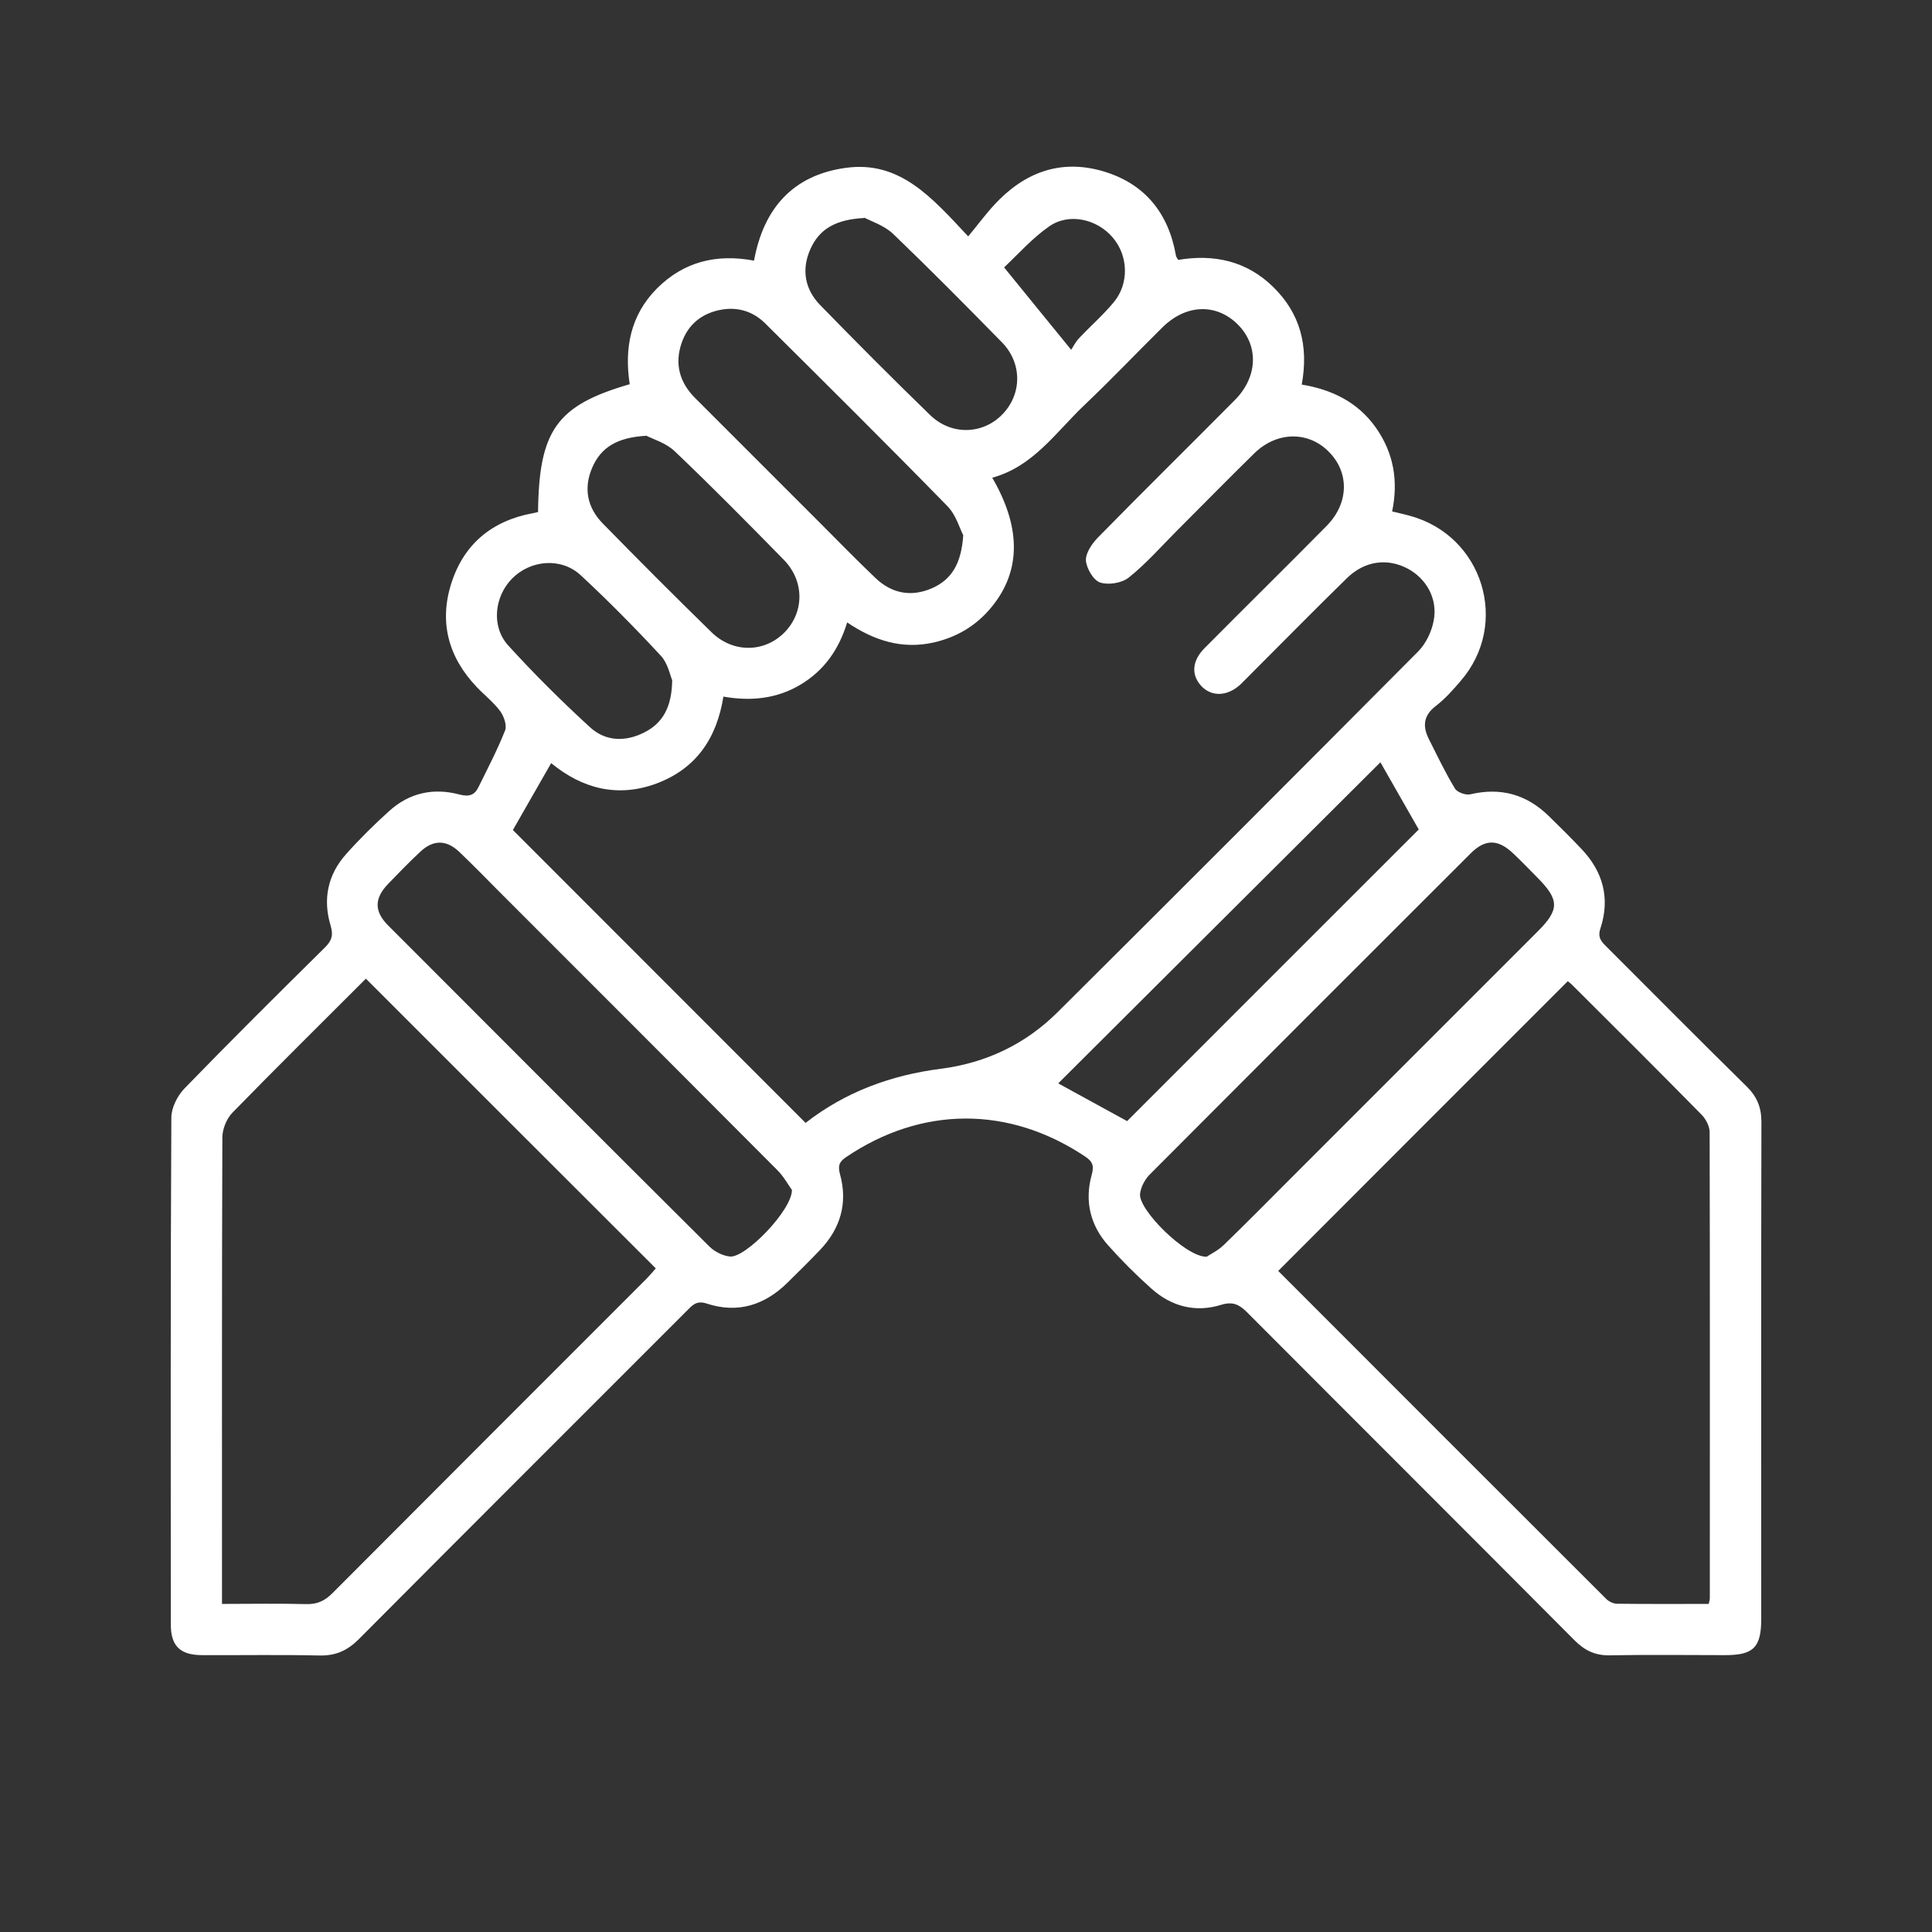 <?xml version="1.0" encoding="UTF-8"?><svg id="_レイヤー_2" xmlns="http://www.w3.org/2000/svg" xmlns:xlink="http://www.w3.org/1999/xlink" viewBox="0 0 106 106"><rect x="0" y="0" width="106" height="106" fill="#333333" stroke="none"/><defs><style>.cls-1{fill:#fff;}.cls-2{clip-path:url(#clippath);}.cls-3{fill:none;}</style><clipPath id="clippath"><rect class="cls-3" width="106" height="106"/></clipPath></defs><g id="_レイヤー_4"><g class="cls-2"><path class="cls-1" d="M29.52,28.1c.05-4.49,1.02-5.86,5.03-7.02-.3-1.95,.03-3.78,1.49-5.25,1.46-1.46,3.24-1.92,5.33-1.53,.52-2.85,2.12-4.69,5.03-5.09,2.97-.41,4.72,1.62,6.72,3.76,.51-.61,.94-1.2,1.43-1.73,1.62-1.76,3.6-2.53,5.95-1.85,2.3,.67,3.61,2.29,4.02,4.64,0,.05,.05,.1,.12,.23,1.95-.33,3.76,.05,5.22,1.49,1.47,1.44,1.95,3.22,1.56,5.35,1.64,.27,3.06,.95,4.05,2.34,.99,1.39,1.26,2.93,.91,4.62,.35,.09,.66,.15,.97,.24,4.01,1.08,5.51,5.92,2.79,9.06-.42,.49-.85,.98-1.36,1.37-.69,.53-.74,1.12-.38,1.83,.46,.91,.9,1.84,1.43,2.71,.12,.2,.59,.37,.84,.31,1.66-.39,3.07,0,4.28,1.17,.61,.59,1.21,1.19,1.8,1.81,1.2,1.25,1.6,2.72,1.06,4.37-.18,.53,.07,.75,.36,1.04,2.55,2.55,5.09,5.11,7.66,7.64,.56,.55,.81,1.14,.81,1.94-.02,9.09-.01,18.18-.01,27.27,0,1.56-.42,1.99-1.97,1.99-2.11,0-4.22-.03-6.33,.01-.8,.02-1.38-.26-1.94-.82-5.98-6.01-11.98-11.99-17.96-17.99-.43-.43-.78-.62-1.43-.42-1.42,.44-2.74,.09-3.84-.9-.83-.74-1.62-1.53-2.36-2.36-.98-1.1-1.3-2.42-.91-3.85,.13-.46,.1-.72-.33-1.01-4.22-2.83-9.02-2.78-13.16,.03-.38,.26-.43,.49-.31,.94,.43,1.57,.02,2.96-1.09,4.13-.59,.62-1.19,1.21-1.8,1.81-1.25,1.23-2.73,1.7-4.43,1.14-.57-.19-.8,.11-1.11,.42-5.99,5.99-11.99,11.98-17.97,17.99-.63,.63-1.27,.92-2.17,.9-2.14-.05-4.28-.01-6.42-.02-1.22,0-1.73-.5-1.73-1.69,0-9.27-.02-18.53,.03-27.8,0-.54,.33-1.19,.71-1.59,2.53-2.61,5.11-5.17,7.7-7.73,.38-.37,.49-.67,.33-1.21-.44-1.45-.16-2.8,.85-3.93,.74-.83,1.54-1.62,2.36-2.36,1.1-1,2.43-1.29,3.85-.91,.54,.14,.84,.04,1.06-.42,.5-1.02,1.03-2.03,1.45-3.09,.11-.28-.06-.77-.26-1.05-.36-.49-.86-.88-1.28-1.32-1.55-1.62-2.09-3.53-1.42-5.67,.68-2.17,2.22-3.46,4.47-3.88,.11-.02,.22-.05,.32-.07Zm14.69,33.5c2.17-1.69,4.67-2.61,7.4-2.96,2.5-.32,4.67-1.36,6.44-3.13,6.61-6.57,13.2-13.17,19.77-19.78,.42-.43,.73-1.08,.84-1.68,.23-1.2-.4-2.31-1.44-2.86-1.11-.58-2.35-.42-3.32,.53-1.76,1.72-3.49,3.48-5.23,5.22-.21,.21-.41,.42-.62,.62-.7,.64-1.54,.68-2.11,.11-.59-.61-.56-1.39,.14-2.1,2.23-2.25,4.49-4.47,6.71-6.72,1.23-1.25,1.25-2.94,.1-4.08-1.13-1.13-2.85-1.1-4.08,.11-1.42,1.39-2.82,2.82-4.23,4.23-.87,.87-1.69,1.81-2.64,2.57-.38,.31-1.12,.43-1.58,.28-.37-.12-.75-.78-.78-1.21-.02-.41,.33-.92,.66-1.26,2.48-2.53,5.01-5.02,7.51-7.54,1.27-1.28,1.32-2.99,.16-4.15-1.18-1.17-2.84-1.12-4.14,.17-1.44,1.42-2.83,2.89-4.3,4.28-1.55,1.48-2.79,3.35-5.03,3.96,1.66,2.85,1.57,5.31-.22,7.31-.81,.9-1.81,1.46-2.99,1.73-1.73,.39-3.27-.1-4.75-1.1-.46,1.51-1.28,2.65-2.57,3.42-1.31,.78-2.74,.91-4.22,.65-.37,2.31-1.51,3.95-3.65,4.76-2.16,.81-4.11,.28-5.8-1.11-.73,1.28-1.43,2.49-2.1,3.67,5.32,5.32,10.66,10.67,16.08,16.09Zm-24.15-7.89c-2.44,2.44-4.9,4.87-7.31,7.34-.32,.33-.55,.9-.55,1.36-.03,8.21-.02,16.41-.02,24.62v.97c1.62,0,3.11-.03,4.6,.01,.61,.02,1.03-.17,1.46-.6,5.73-5.75,11.47-11.49,17.21-17.23,.2-.2,.38-.42,.53-.59-5.32-5.31-10.58-10.57-15.9-15.89Zm73.69,34.29c.04-.19,.06-.24,.06-.3,0-8.53,.01-17.06-.01-25.58,0-.33-.21-.73-.45-.97-2.34-2.38-4.71-4.74-7.08-7.1-.14-.14-.3-.25-.26-.21-5.33,5.33-10.6,10.6-15.88,15.89,5.93,5.94,11.96,11.97,17.99,17.99,.15,.15,.4,.27,.6,.27,1.66,.02,3.33,.01,5.03,.01Zm-50.3-22.71c-.19-.26-.45-.75-.83-1.12-5.09-5.11-10.19-10.21-15.29-15.31-.7-.71-1.4-1.42-2.12-2.11-.72-.69-1.45-.69-2.17,0-.6,.56-1.17,1.15-1.74,1.74-.77,.8-.78,1.51,0,2.29,5.86,5.87,11.73,11.75,17.61,17.6,.29,.29,.74,.52,1.14,.56,.84,.09,3.4-2.53,3.4-3.65Zm22.74,3.67c.2-.14,.63-.34,.95-.65,1.24-1.2,2.46-2.44,3.68-3.66,4.52-4.52,9.04-9.04,13.56-13.56,1.18-1.18,1.18-1.72-.02-2.93-.43-.44-.86-.88-1.31-1.31-.84-.81-1.55-.84-2.36-.03-5.87,5.86-11.74,11.73-17.6,17.61-.27,.27-.49,.68-.54,1.06-.12,.86,2.5,3.48,3.64,3.46Zm-13.35-39.61c-.18-.34-.38-1.09-.86-1.58-3.3-3.38-6.65-6.7-10-10.03-.64-.63-1.44-.9-2.34-.76-1.11,.18-1.9,.81-2.25,1.86-.38,1.12-.11,2.14,.74,2.99,2.26,2.26,4.52,4.52,6.78,6.78,1.04,1.04,2.06,2.09,3.12,3.1,.89,.85,1.95,1.06,3.09,.57,1.1-.48,1.63-1.37,1.73-2.94Zm22.89,12.48c-5.92,5.9-11.83,11.79-17.67,17.61,1.14,.63,2.49,1.36,3.78,2.07,5.33-5.33,10.67-10.68,16-16-.67-1.17-1.36-2.38-2.1-3.68ZM47.42,11.96c-1.56,.08-2.46,.6-2.95,1.69-.51,1.13-.32,2.21,.53,3.09,1.99,2.04,3.99,4.05,6.03,6.03,1.15,1.12,2.87,1.08,3.95-.02,1.09-1.1,1.12-2.81,0-3.96-1.97-2.01-3.95-4.01-5.98-5.96-.5-.47-1.23-.7-1.58-.89Zm-11.97,11.95c-1.58,.09-2.47,.63-2.95,1.73-.5,1.14-.28,2.21,.57,3.08,1.97,2.01,3.96,4.01,5.97,5.97,1.19,1.16,2.92,1.12,4.02-.01,1.07-1.11,1.08-2.8-.05-3.96-1.97-2.01-3.95-4.02-5.99-5.96-.49-.47-1.24-.68-1.57-.86Zm1.43,13.41c-.12-.28-.24-.94-.63-1.35-1.41-1.52-2.88-3.01-4.4-4.42-1.07-.98-2.74-.83-3.75,.19-.98,.99-1.16,2.64-.21,3.68,1.42,1.56,2.92,3.05,4.47,4.47,.84,.78,1.92,.83,2.96,.31,1.04-.51,1.54-1.4,1.56-2.88Zm21.89-18.13c.08-.11,.22-.41,.44-.64,.62-.66,1.31-1.26,1.89-1.96,.86-1.02,.81-2.56-.05-3.56-.87-1.02-2.41-1.37-3.5-.6-.94,.66-1.71,1.54-2.46,2.24,1.24,1.52,2.37,2.92,3.68,4.52Z"/></g></g></svg>